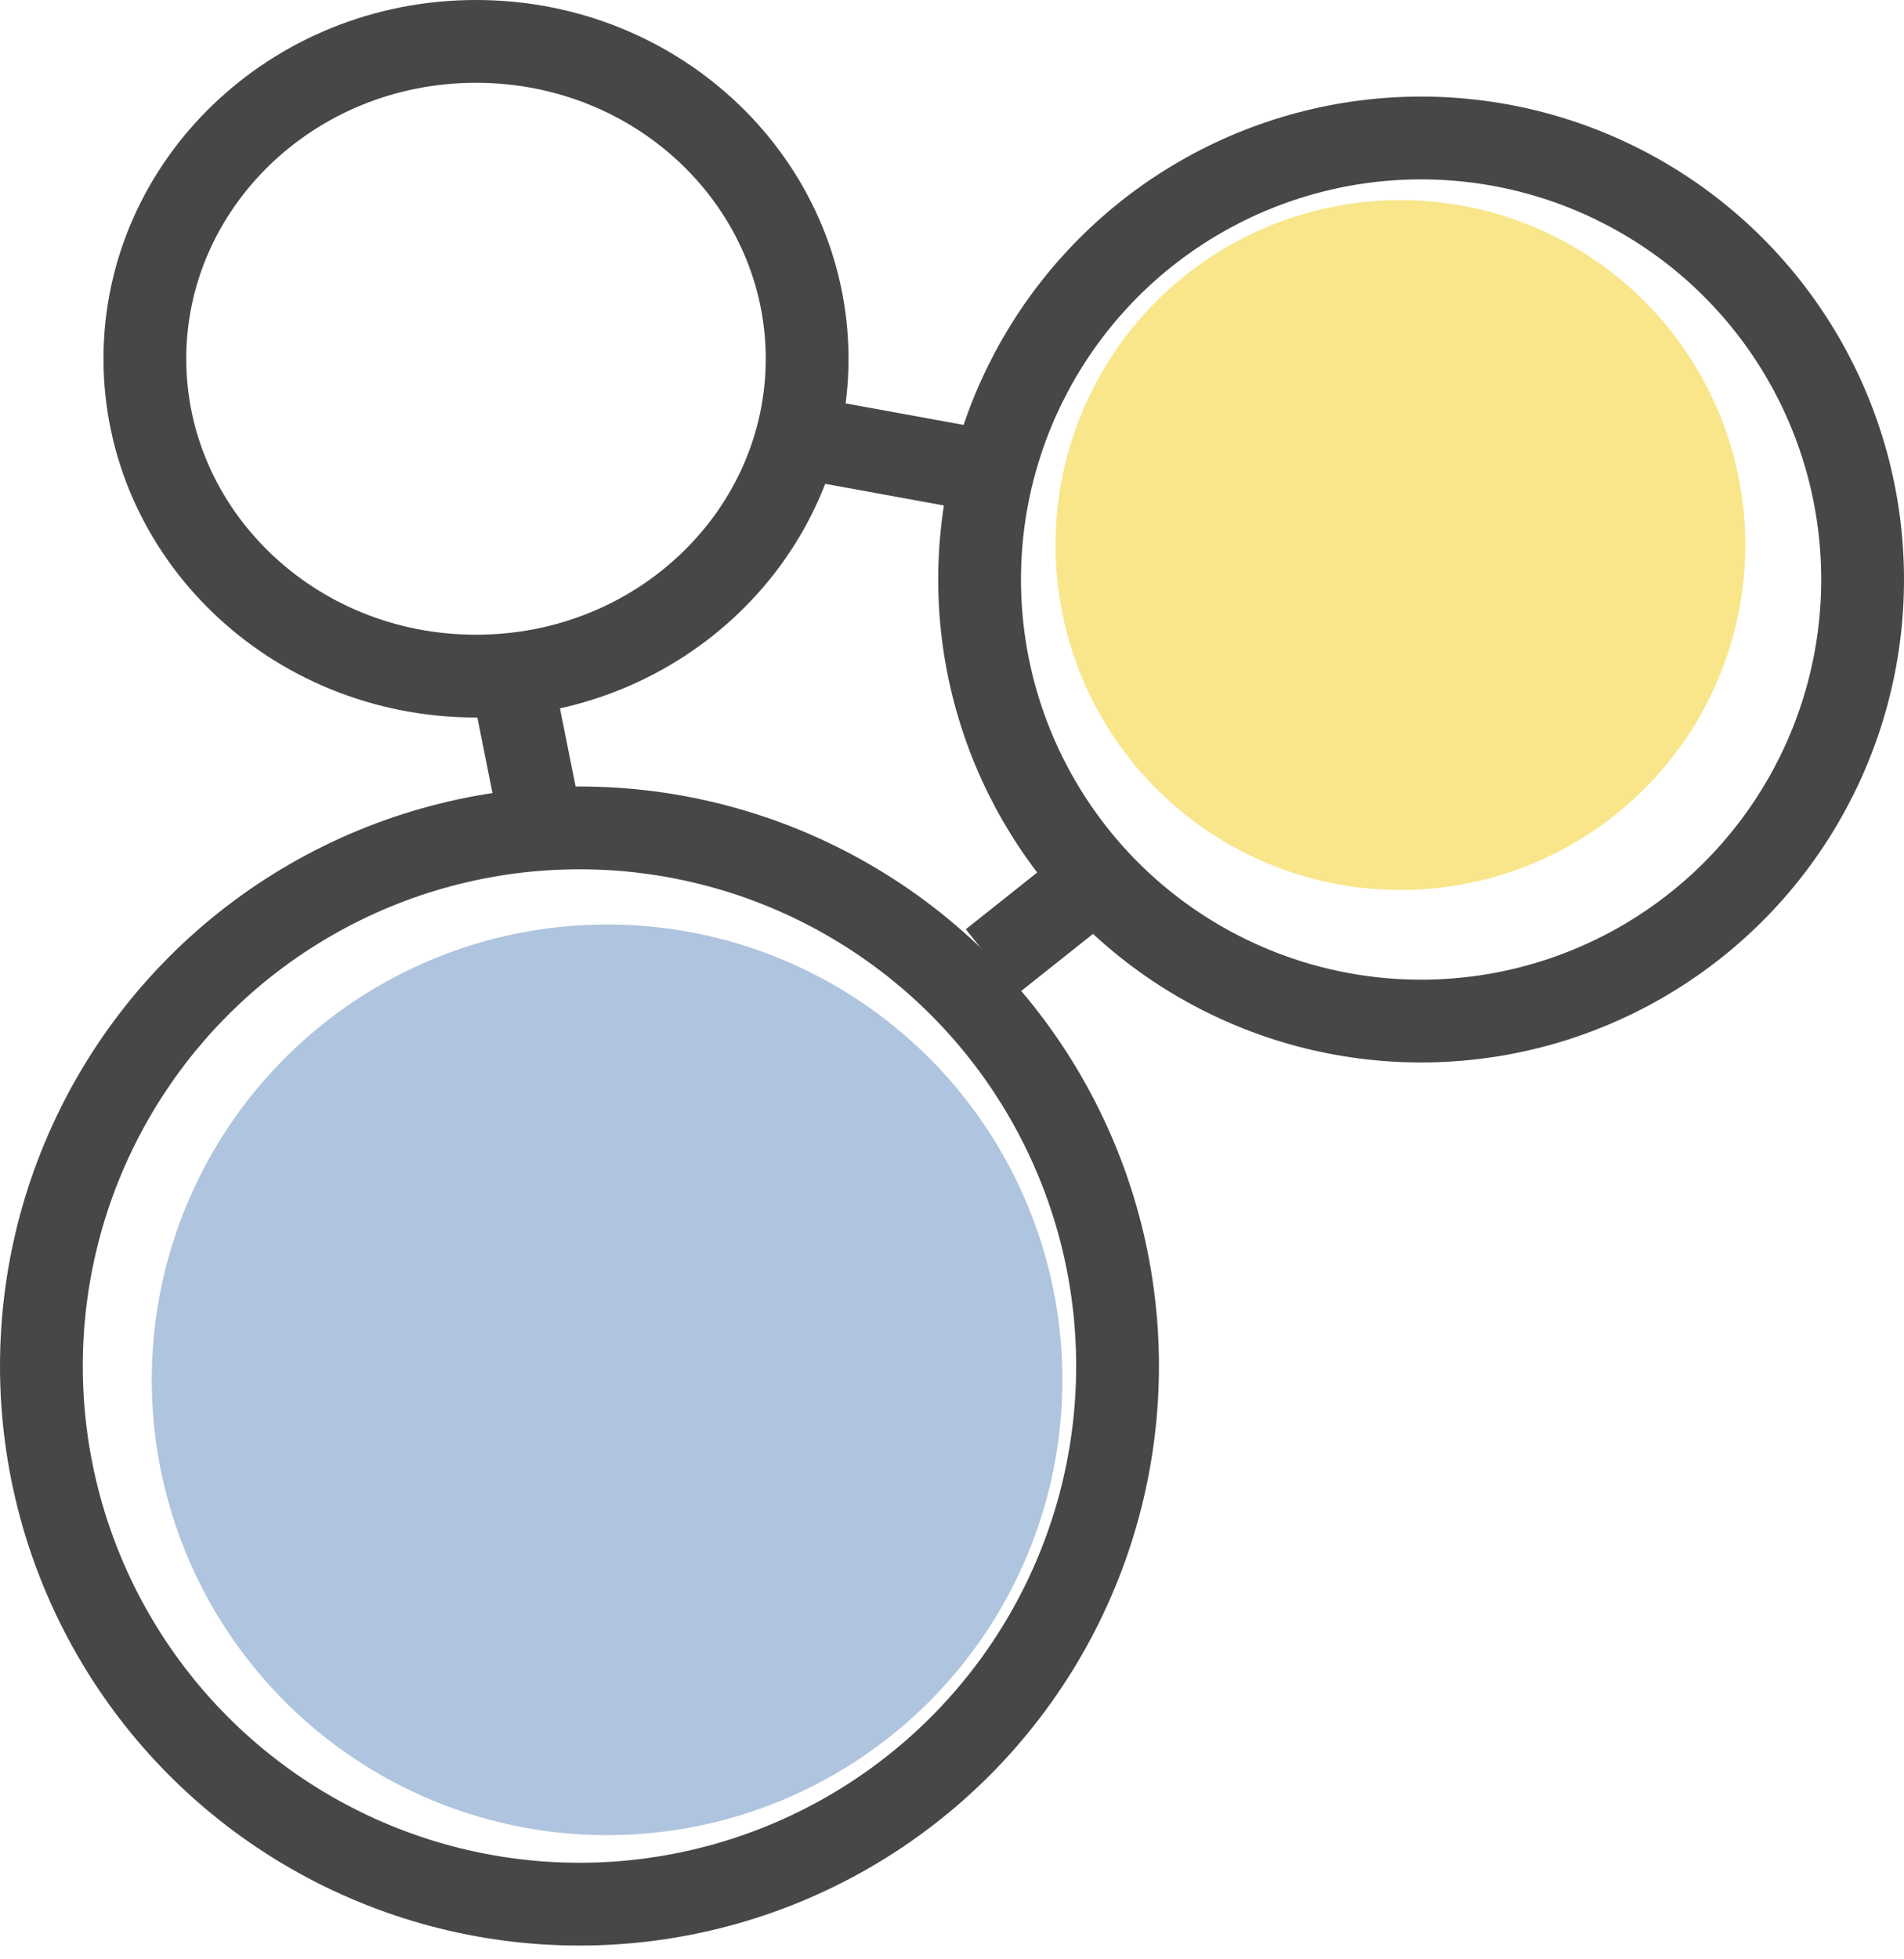 <svg width="69" height="71" viewBox="0 0 69 71" fill="none" xmlns="http://www.w3.org/2000/svg">
<g id="Group 1371">
<path id="Ellipse 54" d="M29.25 13C29.25 19.298 23.931 24.5 17.25 24.5C10.569 24.5 5.25 19.298 5.25 13C5.25 6.702 10.569 1.5 17.25 1.5C23.931 1.5 29.25 6.702 29.25 13Z" stroke="#474747" stroke-width="3"/>
<g id="Group 1360">
<line id="Line 12" x1="18.471" y1="24.206" x2="19.471" y2="29.206" stroke="#474747" stroke-width="3"/>
<line id="Line 13" x1="39.925" y1="31.674" x2="35.934" y2="34.847" stroke="#474747" stroke-width="3"/>
<line id="Line 14" x1="34.747" y1="16.891" x2="29.731" y2="15.976" stroke="#474747" stroke-width="3"/>
</g>
<circle id="Ellipse 58" cx="22" cy="50" r="16.5" fill="#AFC4DE"/>
<circle id="Ellipse 59" cx="50.75" cy="19.75" r="12.5" fill="#F9E68B"/>
<circle id="Ellipse 52" cx="51.5" cy="21" r="16" stroke="#474747" stroke-width="3"/>
<circle id="Ellipse 51" cx="21" cy="49.5" r="19.5" stroke="#474747" stroke-width="3"/>
</g>
</svg>
